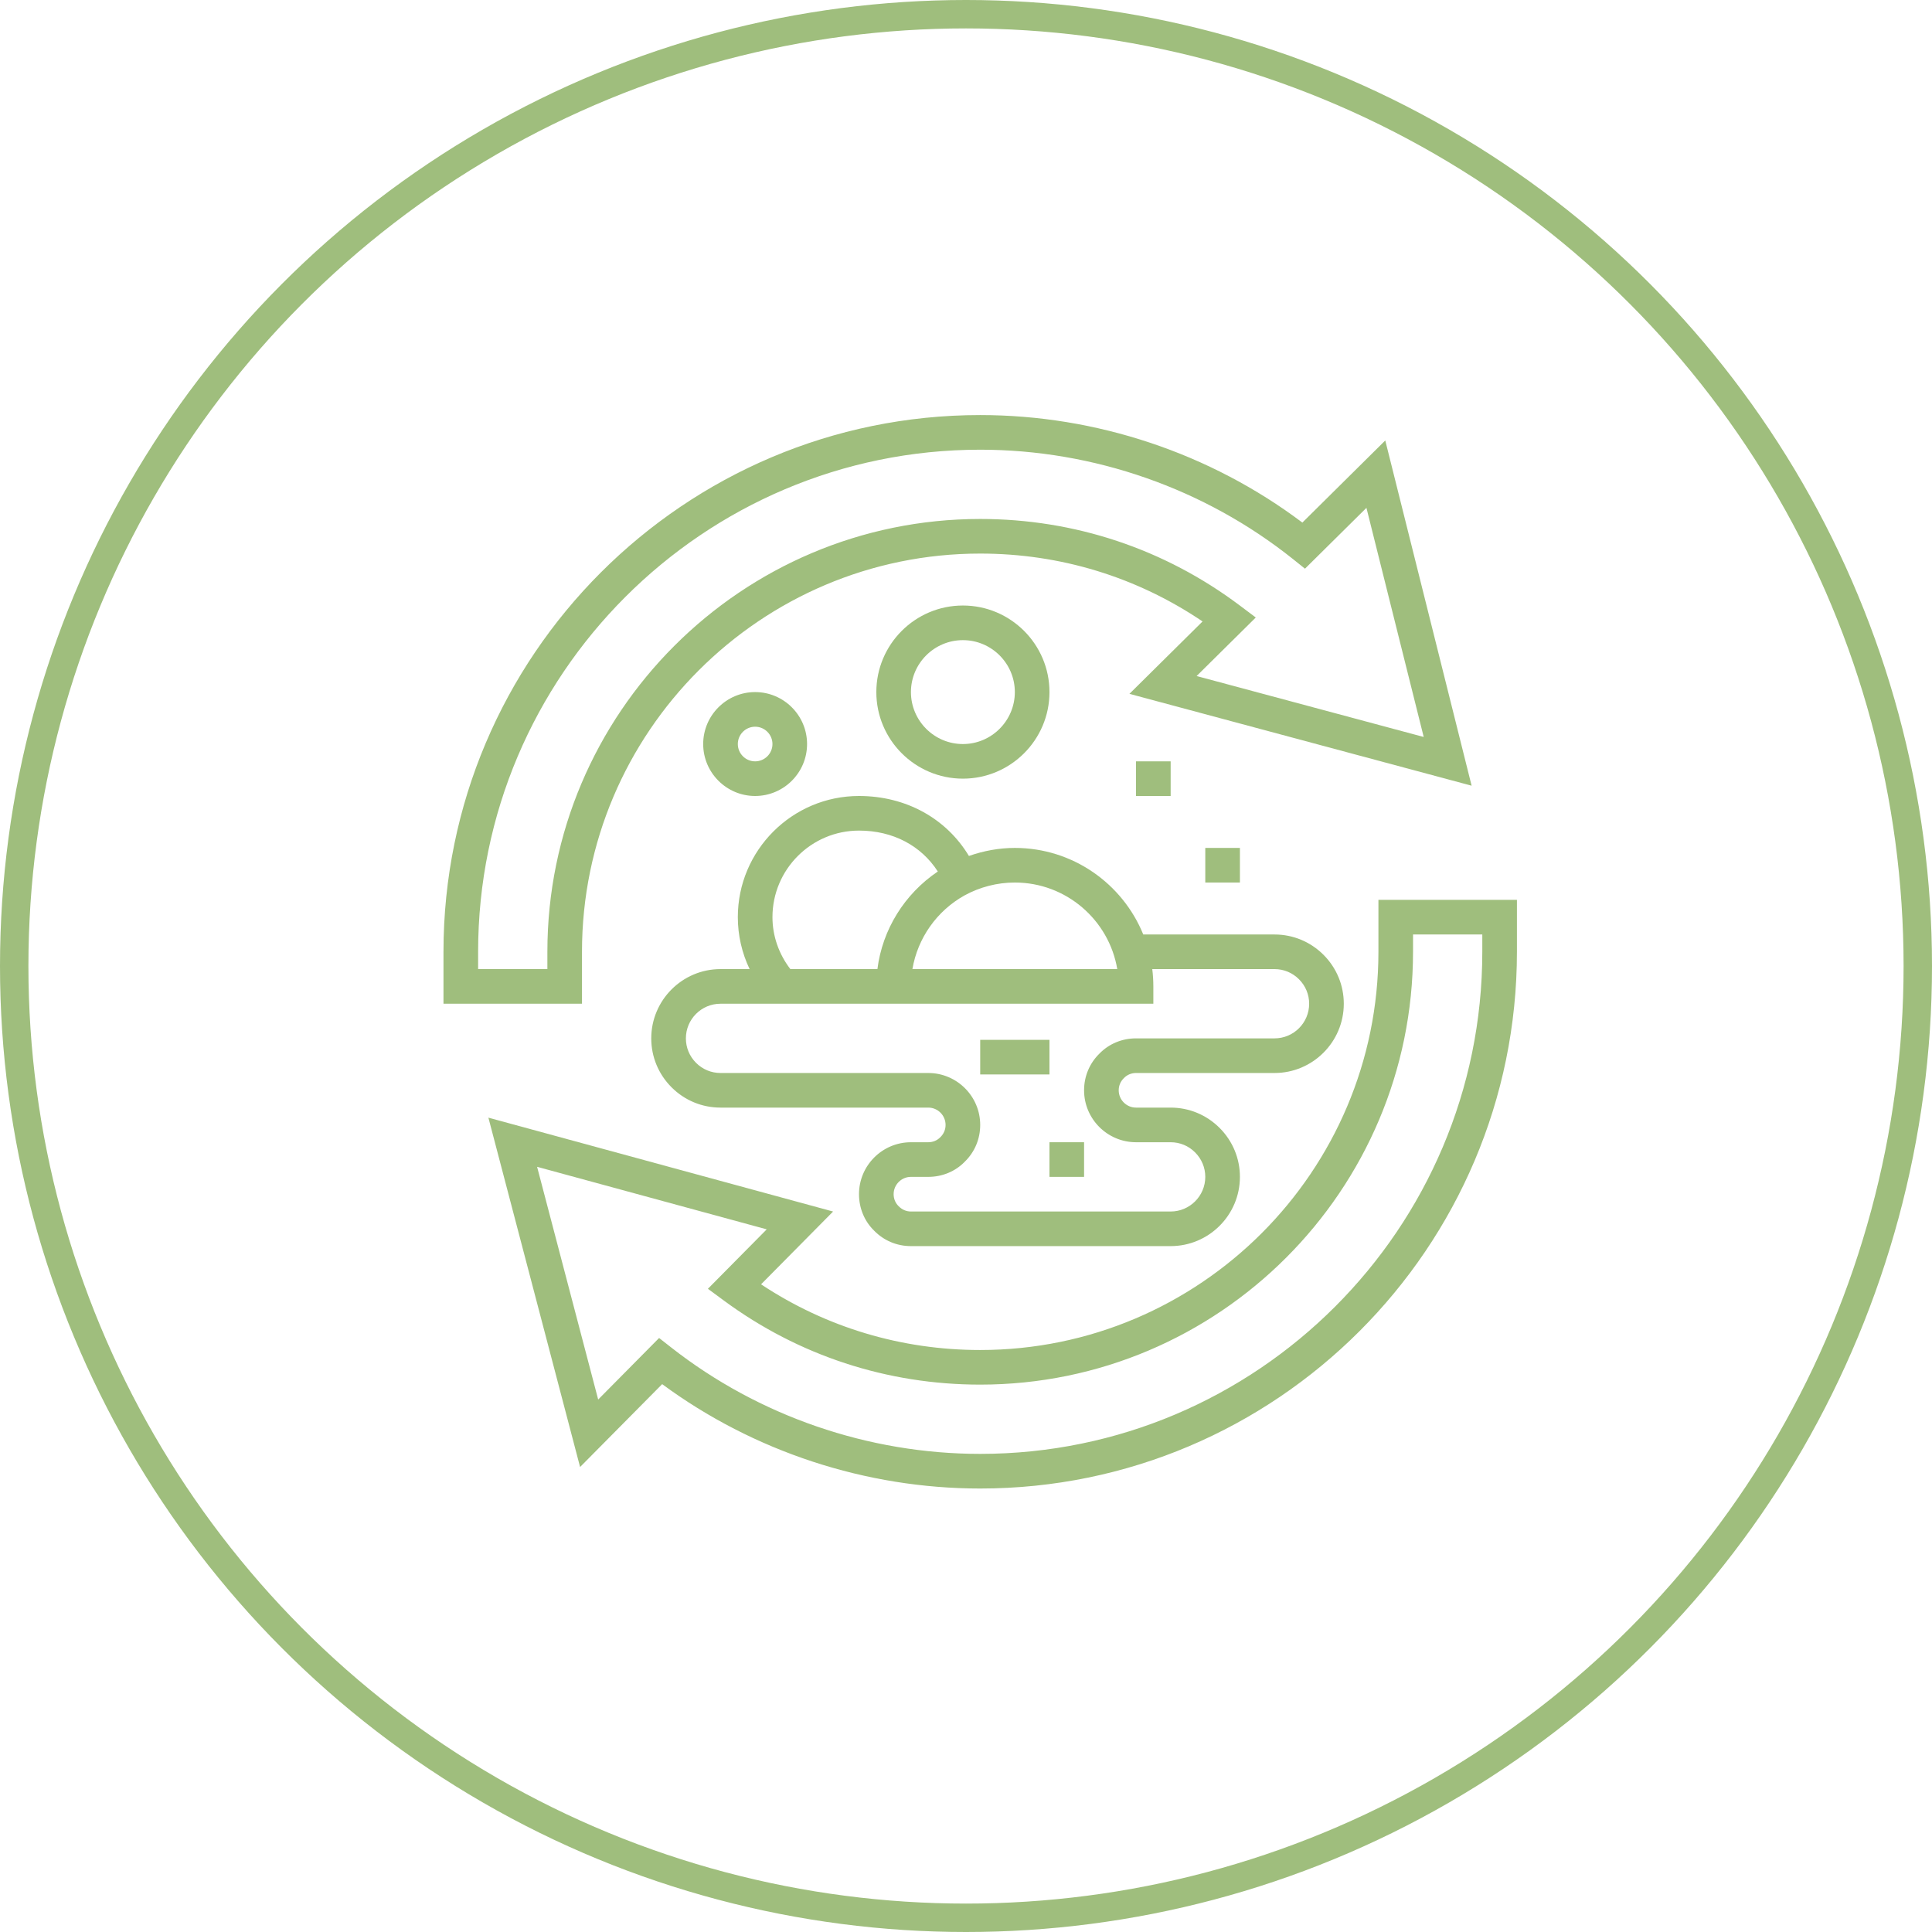 <svg width="68" height="68" viewBox="0 0 68 68" fill="none" xmlns="http://www.w3.org/2000/svg">
<circle cx="34" cy="34" r="33.5" stroke="#9FBE7D"/>
<path d="M48.516 31.672V33.5C48.516 41.228 42.228 47.516 34.5 47.516C31.725 47.516 29.073 46.719 26.787 45.204L29.322 42.642L17.19 39.338L20.417 51.634L23.306 48.717C26.524 51.09 30.477 52.391 34.5 52.391C44.916 52.391 53.391 43.916 53.391 33.5V31.672H48.516ZM52.172 33.5C52.172 43.245 44.245 51.172 34.5 51.172C30.567 51.172 26.705 49.842 23.626 47.428L23.198 47.093L21.054 49.259L18.904 41.068L26.986 43.269L24.916 45.361L25.483 45.779C28.107 47.712 31.225 48.734 34.5 48.734C42.9 48.734 49.734 41.9 49.734 33.5V32.891H52.172V33.5Z" fill="#9FBE7D"/>
<path d="M20.484 33.5C20.484 25.772 26.772 19.484 34.5 19.484C37.32 19.484 40.011 20.308 42.326 21.873L39.752 24.421L51.796 27.654L48.757 15.503L45.839 18.393C42.591 15.949 38.586 14.609 34.5 14.609C24.084 14.609 15.609 23.084 15.609 33.5V35.328H20.484V33.5ZM19.266 34.109H16.828V33.5C16.828 23.756 24.756 15.828 34.5 15.828C38.493 15.828 42.402 17.196 45.508 19.677L45.931 20.016L48.094 17.875L50.11 25.939L42.117 23.794L44.199 21.734L43.635 21.31C40.983 19.319 37.824 18.266 34.5 18.266C26.1 18.266 19.266 25.1 19.266 33.5V34.109Z" fill="#9FBE7D"/>
<path d="M36.938 24.359C36.938 22.679 35.571 21.312 33.891 21.312C32.211 21.312 30.844 22.679 30.844 24.359C30.844 26.039 32.211 27.406 33.891 27.406C35.571 27.406 36.938 26.039 36.938 24.359ZM32.062 24.359C32.062 23.352 32.883 22.531 33.891 22.531C34.898 22.531 35.719 23.352 35.719 24.359C35.719 25.367 34.898 26.188 33.891 26.188C32.883 26.188 32.062 25.367 32.062 24.359Z" fill="#9FBE7D"/>
<path d="M28.406 26.188C28.406 25.18 27.586 24.359 26.578 24.359C25.57 24.359 24.75 25.18 24.75 26.188C24.75 27.195 25.57 28.016 26.578 28.016C27.586 28.016 28.406 27.195 28.406 26.188ZM25.969 26.188C25.969 25.852 26.242 25.578 26.578 25.578C26.914 25.578 27.188 25.852 27.188 26.188C27.188 26.523 26.914 26.797 26.578 26.797C26.242 26.797 25.969 26.523 25.969 26.188Z" fill="#9FBE7D"/>
<path d="M39.984 37.766H44.859C46.204 37.766 47.297 36.672 47.297 35.328C47.297 34.678 47.043 34.066 46.582 33.605C46.121 33.145 45.51 32.891 44.859 32.891H40.239C39.514 31.106 37.761 29.844 35.719 29.844C35.167 29.844 34.622 29.945 34.103 30.127C33.309 28.81 31.892 28.016 30.234 28.016C27.882 28.016 25.969 29.929 25.969 32.281C25.969 32.921 26.114 33.544 26.384 34.109H25.359C24.015 34.109 22.922 35.203 22.922 36.547C22.922 37.197 23.176 37.809 23.637 38.27C24.097 38.73 24.709 38.984 25.359 38.984H32.672C33.008 38.984 33.281 39.258 33.281 39.594C33.281 39.757 33.219 39.906 33.095 40.028C32.984 40.141 32.835 40.203 32.672 40.203H32.062C31.055 40.203 30.234 41.023 30.234 42.031C30.234 42.526 30.427 42.985 30.767 43.316C31.109 43.666 31.568 43.859 32.062 43.859H41.203C42.547 43.859 43.641 42.766 43.641 41.422C43.641 40.772 43.386 40.16 42.926 39.699C42.465 39.239 41.853 38.984 41.203 38.984H39.984C39.649 38.984 39.375 38.711 39.375 38.375C39.375 38.212 39.437 38.062 39.562 37.941C39.672 37.828 39.822 37.766 39.984 37.766ZM39.324 34.109H32.114C32.298 33.025 32.966 32.064 33.946 31.517C34.487 31.22 35.1 31.062 35.719 31.062C37.527 31.062 39.033 32.382 39.324 34.109ZM27.188 32.281C27.188 30.601 28.554 29.234 30.234 29.234C31.432 29.234 32.423 29.766 33.008 30.674C31.835 31.464 31.058 32.717 30.882 34.109H27.818C27.417 33.585 27.188 32.949 27.188 32.281ZM39.984 40.203H41.203C41.528 40.203 41.834 40.33 42.064 40.561C42.294 40.792 42.422 41.097 42.422 41.422C42.422 42.094 41.875 42.641 41.203 42.641H32.062C31.9 42.641 31.75 42.578 31.629 42.454C31.515 42.344 31.453 42.194 31.453 42.031C31.453 41.696 31.727 41.422 32.062 41.422H32.672C33.166 41.422 33.626 41.229 33.956 40.889C34.307 40.547 34.5 40.088 34.5 39.594C34.5 38.586 33.68 37.766 32.672 37.766H25.359C25.035 37.766 24.729 37.639 24.498 37.408C24.268 37.177 24.141 36.872 24.141 36.547C24.141 35.875 24.687 35.328 25.359 35.328H40.594V34.719C40.594 34.512 40.581 34.309 40.556 34.109H44.859C45.184 34.109 45.49 34.236 45.72 34.467C45.951 34.698 46.078 35.003 46.078 35.328C46.078 36 45.532 36.547 44.859 36.547H39.984C39.49 36.547 39.031 36.74 38.7 37.08C38.349 37.421 38.156 37.881 38.156 38.375C38.156 39.383 38.977 40.203 39.984 40.203Z" fill="#9FBE7D"/>
<path d="M34.5 36.599H36.938V37.817H34.5V36.599Z" fill="#9FBE7D"/>
<path d="M36.938 40.203H38.156V41.422H36.938V40.203Z" fill="#9FBE7D"/>
<path d="M39.984 26.797H41.203V28.016H39.984V26.797Z" fill="#9FBE7D"/>
<path d="M42.422 29.844H43.641V31.062H42.422V29.844Z" fill="#9FBE7D"/>
</svg>

